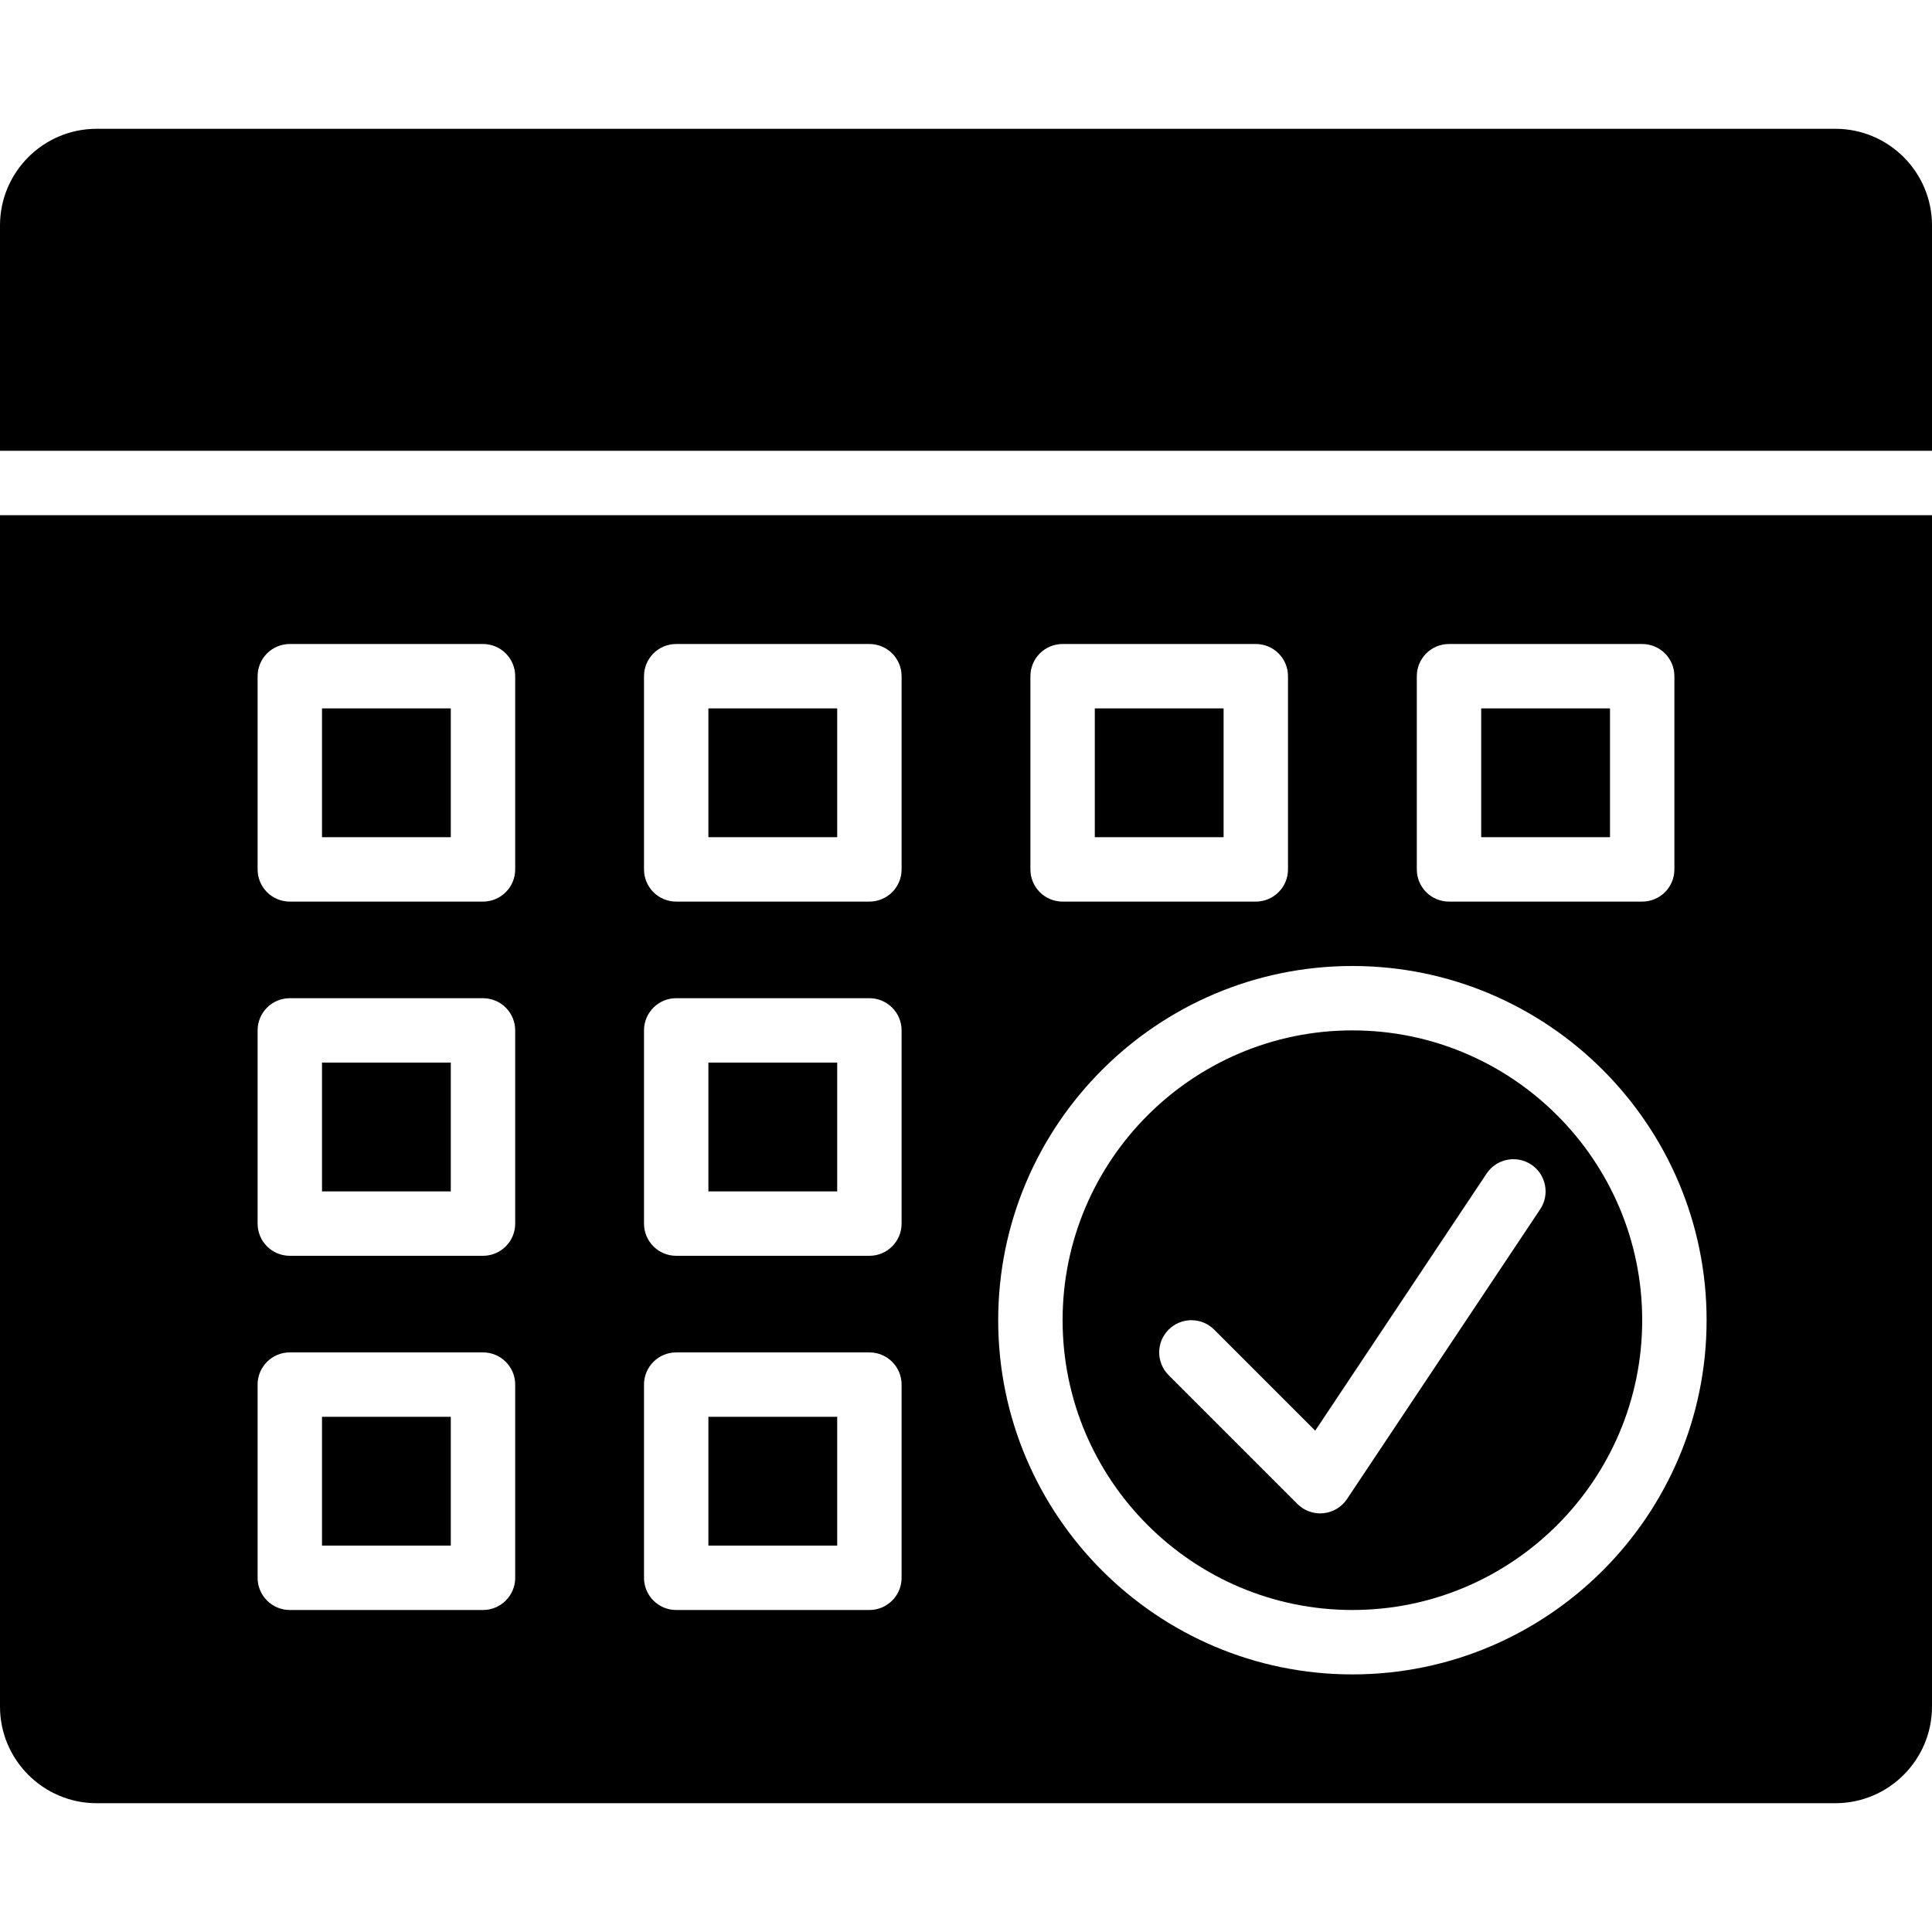 <?xml version="1.0" encoding="iso-8859-1"?>
<!-- Uploaded to: SVG Repo, www.svgrepo.com, Generator: SVG Repo Mixer Tools -->
<svg fill="#000000" version="1.1" id="Layer_1" xmlns="http://www.w3.org/2000/svg" xmlns:xlink="http://www.w3.org/1999/xlink" 
	 viewBox="0 0 512 512" xml:space="preserve">
<g>
	<g>
		<g>
			<path d="M0,452.267c0,14.114,11.486,25.6,25.6,25.6h460.8c14.114,0,25.6-11.486,25.6-25.6V136.533H0V452.267z M375.467,179.2
				c0-4.719,3.823-8.533,8.533-8.533h51.2c4.71,0,8.533,3.814,8.533,8.533v51.2c0,4.719-3.823,8.533-8.533,8.533H384
				c-4.71,0-8.533-3.814-8.533-8.533V179.2z M273.067,179.2c0-4.719,3.823-8.533,8.533-8.533h51.2c4.71,0,8.533,3.814,8.533,8.533
				v51.2c0,4.719-3.823,8.533-8.533,8.533h-51.2c-4.71,0-8.533-3.814-8.533-8.533V179.2z M358.4,256
				c51.755,0,93.867,42.112,93.867,93.867c0,51.755-42.112,93.867-93.867,93.867s-93.867-42.112-93.867-93.867
				C264.533,298.112,306.645,256,358.4,256z M170.667,179.2c0-4.719,3.823-8.533,8.533-8.533h51.2c4.71,0,8.533,3.814,8.533,8.533
				v51.2c0,4.719-3.823,8.533-8.533,8.533h-51.2c-4.71,0-8.533-3.814-8.533-8.533V179.2z M170.667,273.067
				c0-4.719,3.823-8.533,8.533-8.533h51.2c4.71,0,8.533,3.814,8.533,8.533v51.2c0,4.719-3.823,8.533-8.533,8.533h-51.2
				c-4.71,0-8.533-3.814-8.533-8.533V273.067z M170.667,366.933c0-4.719,3.823-8.533,8.533-8.533h51.2
				c4.71,0,8.533,3.814,8.533,8.533v51.2c0,4.719-3.823,8.533-8.533,8.533h-51.2c-4.71,0-8.533-3.814-8.533-8.533V366.933z
				 M68.267,179.2c0-4.719,3.823-8.533,8.533-8.533H128c4.71,0,8.533,3.814,8.533,8.533v51.2c0,4.719-3.823,8.533-8.533,8.533H76.8
				c-4.71,0-8.533-3.814-8.533-8.533V179.2z M68.267,273.067c0-4.719,3.823-8.533,8.533-8.533H128c4.71,0,8.533,3.814,8.533,8.533
				v51.2c0,4.719-3.823,8.533-8.533,8.533H76.8c-4.71,0-8.533-3.814-8.533-8.533V273.067z M68.267,366.933
				c0-4.719,3.823-8.533,8.533-8.533H128c4.71,0,8.533,3.814,8.533,8.533v51.2c0,4.719-3.823,8.533-8.533,8.533H76.8
				c-4.71,0-8.533-3.814-8.533-8.533V366.933z"/>
			<rect x="85.333" y="281.6" width="34.133" height="34.133"/>
			<rect x="85.333" y="187.733" width="34.133" height="34.133"/>
			<rect x="187.733" y="375.467" width="34.133" height="34.133"/>
			<path d="M486.4,34.133H25.6c-14.114,0-25.6,11.486-25.6,25.6v59.733h512V59.733C512,45.619,500.514,34.133,486.4,34.133z"/>
			<rect x="290.133" y="187.733" width="34.133" height="34.133"/>
			<rect x="392.533" y="187.733" width="34.133" height="34.133"/>
			<rect x="85.333" y="375.467" width="34.133" height="34.133"/>
			<path d="M358.4,426.664c42.342,0,76.8-34.449,76.8-76.8c0-42.351-34.458-76.8-76.8-76.8s-76.8,34.449-76.8,76.8
				C281.6,392.215,316.058,426.664,358.4,426.664z M309.7,352.364c3.337-3.328,8.73-3.328,12.066,0l26.778,26.778l45.423-68.139
				c2.611-3.925,7.91-4.975,11.836-2.372c3.917,2.62,4.975,7.91,2.364,11.836l-51.2,76.8c-1.417,2.125-3.721,3.507-6.255,3.755
				c-0.29,0.026-0.563,0.043-0.845,0.043c-2.253,0-4.429-0.887-6.033-2.5L309.7,364.431
				C306.364,361.103,306.364,355.701,309.7,352.364z"/>
			<rect x="187.733" y="281.6" width="34.133" height="34.133"/>
			<rect x="187.733" y="187.733" width="34.133" height="34.133"/>
		</g>
	</g>
</g>
</svg>